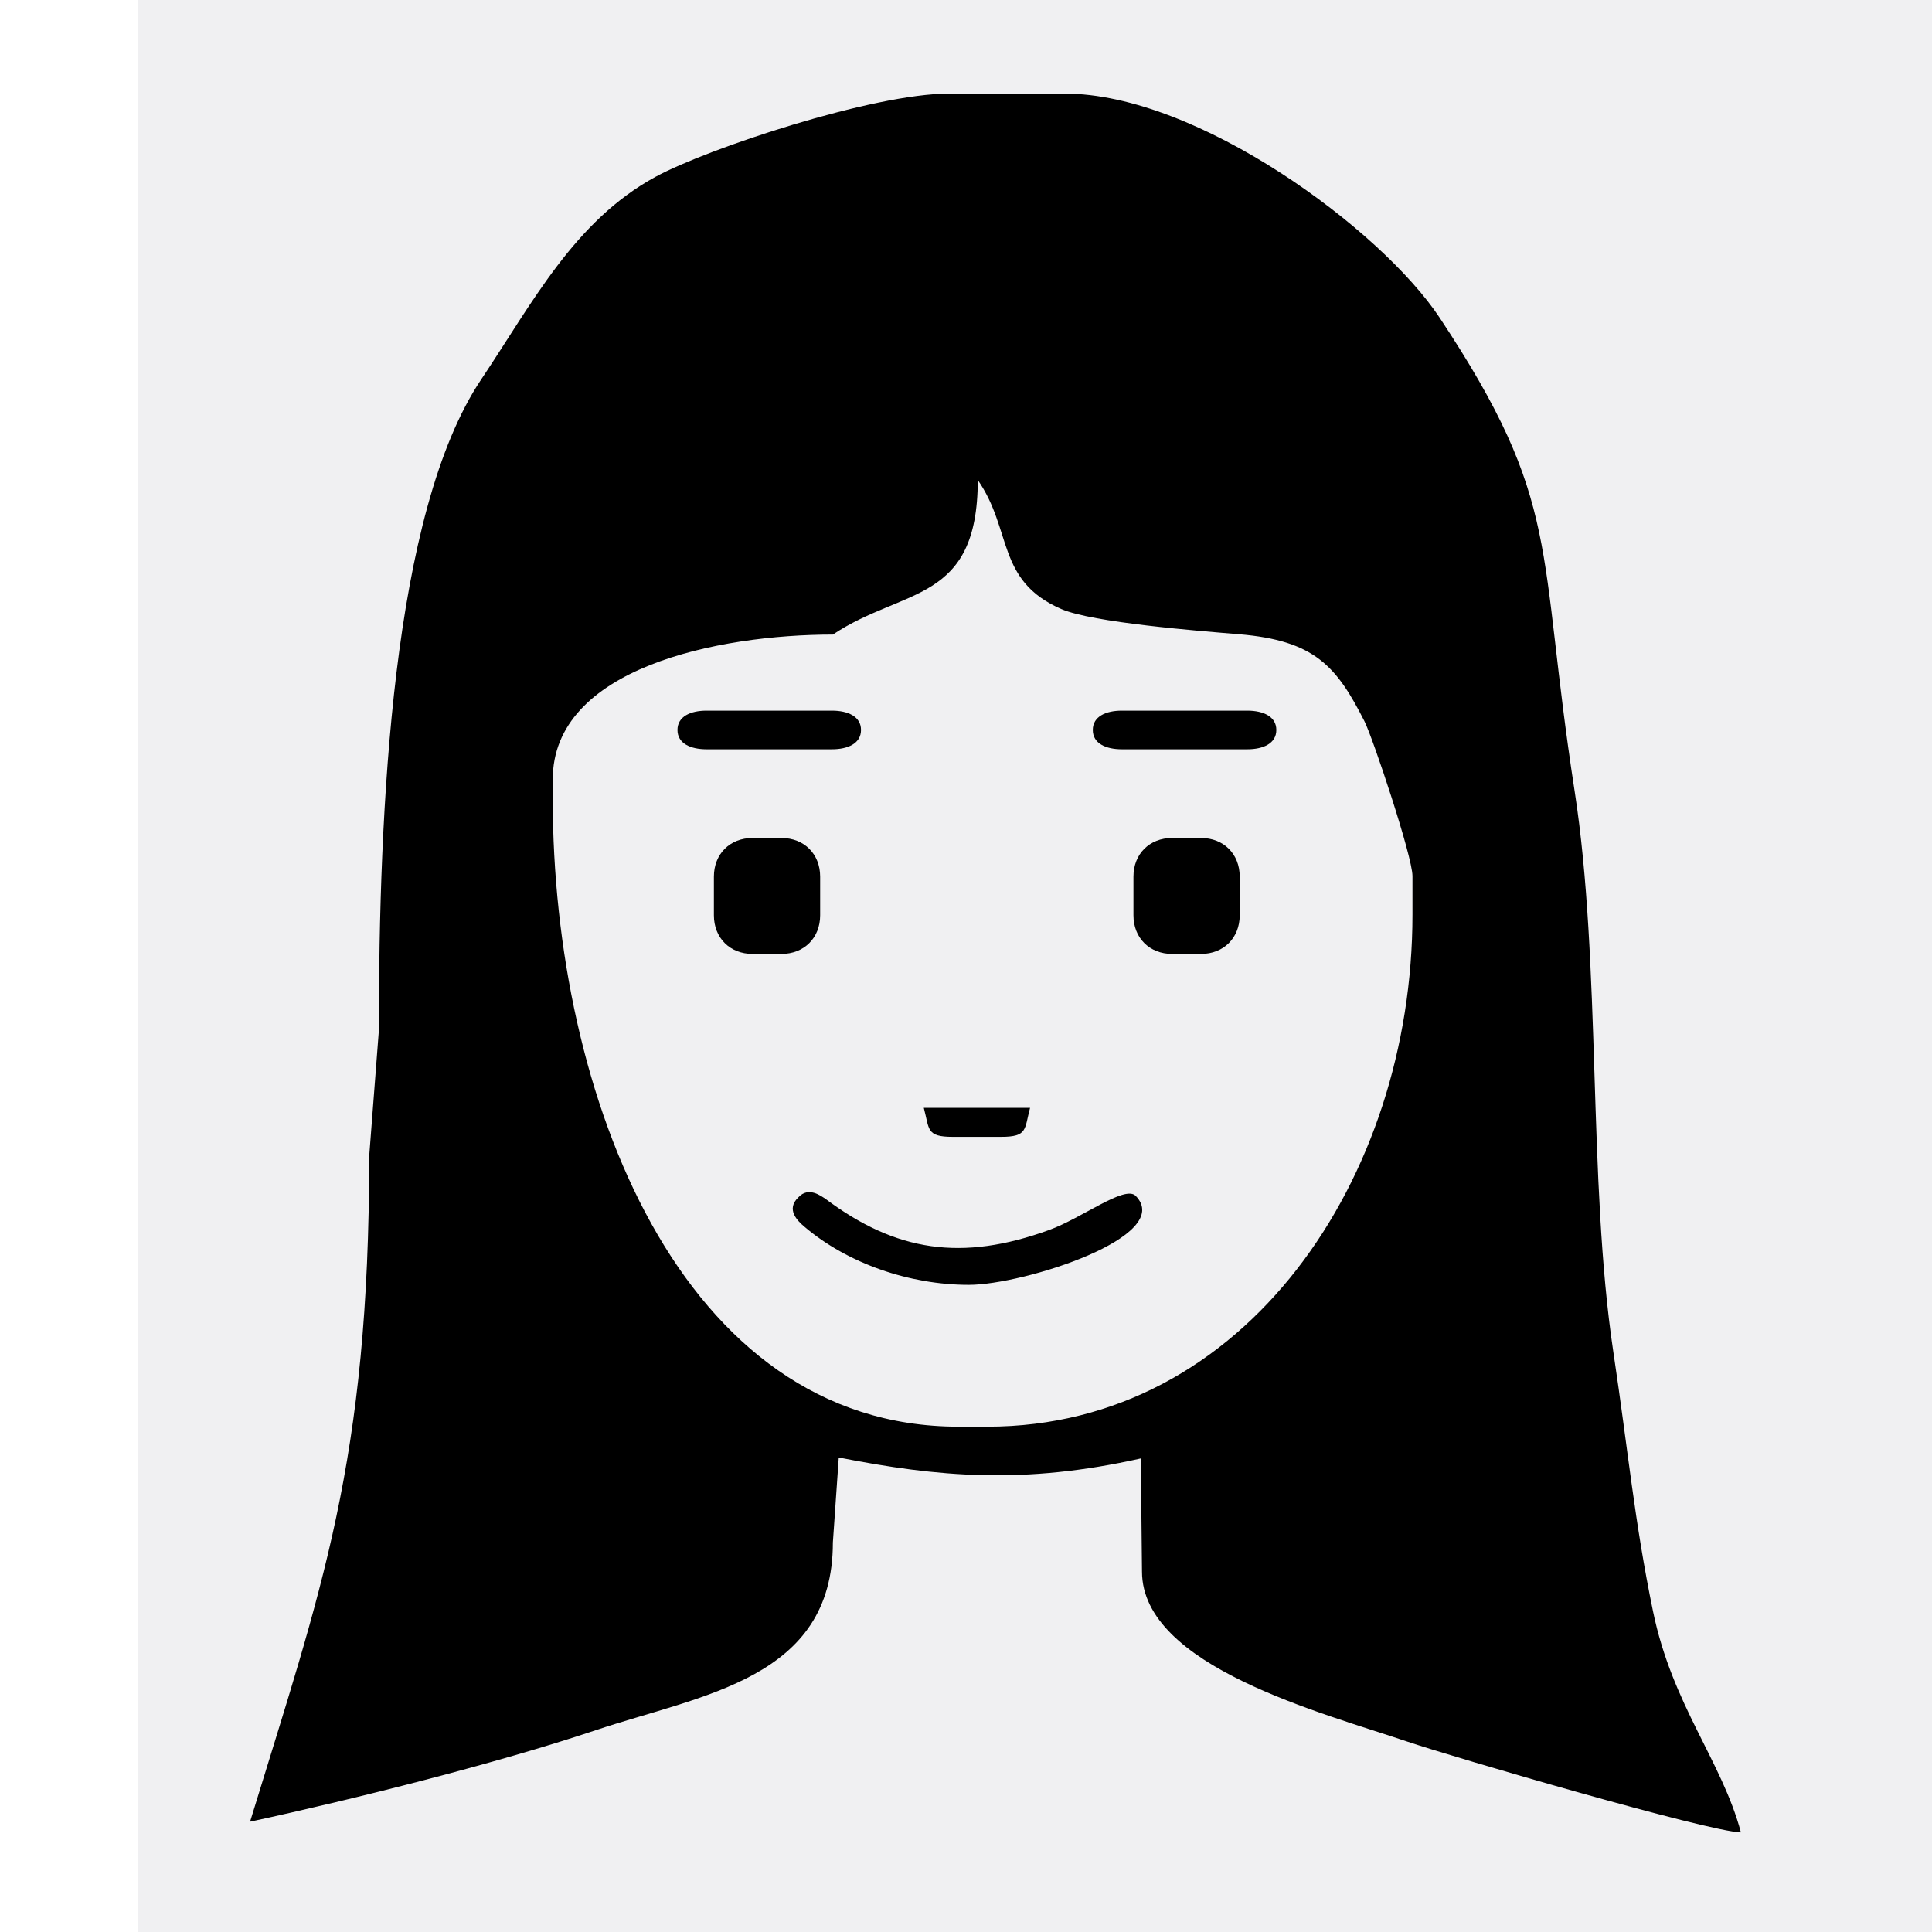 <?xml version="1.0" encoding="UTF-8"?>
<!DOCTYPE svg PUBLIC "-//W3C//DTD SVG 1.1//EN" "http://www.w3.org/Graphics/SVG/1.1/DTD/svg11.dtd">
<!-- Creator: CorelDRAW -->
<svg xmlns="http://www.w3.org/2000/svg" xml:space="preserve" width="80px" height="80px" style="shape-rendering:geometricPrecision; text-rendering:geometricPrecision; image-rendering:optimizeQuality; fill-rule:evenodd; clip-rule:evenodd" viewBox="0 0 884.953 1032.14" xmlns:xlink="http://www.w3.org/1999/xlink">
 <defs>
  <style type="text/css">
   <![CDATA[
    .fil0 {fill:#B9BBBD}
   ]]>
  </style>
 </defs>
 <g id="Слой_x0020_1">
  <rect x="0" y="0" width="1032.14" height="1032.14" fill="#F0F0F2"/>
  <g transform="translate(60, 50) scale(0.9)">
    <path className="fil0" d="M524.369 464.812l0 22.937c0,13.419 9.511,22.937 22.937,22.937l17.203 0c13.419,0 22.937,-9.517 22.937,-22.937l0 -22.937c0,-13.426 -9.517,-22.937 -22.937,-22.937l-17.203 0c-13.426,0 -22.937,9.511 -22.937,22.937z"/>
    <path className="fil0" d="M275.326 464.812l0 22.937c0,13.419 9.511,22.937 22.937,22.937l17.203 0c13.419,0 22.937,-9.517 22.937,-22.937l0 -22.937c0,-13.426 -9.517,-22.937 -22.937,-22.937l-17.203 0c-13.426,0 -22.937,9.511 -22.937,22.937z"/>
    <path className="fil0" d="M517.438 366.279c-9.385,0 -17.203,3.433 -17.203,11.468 0,8.036 7.818,11.468 17.203,11.468l74.544 0c9.385,0 17.203,-3.433 17.203,-11.468 0,-8.036 -7.818,-11.468 -17.203,-11.468l-74.544 0z"/>
    <path className="fil0" d="M270.908 366.279c-9.385,0 -17.203,3.433 -17.203,11.468 0,8.036 7.818,11.468 17.203,11.468l74.544 0c9.385,0 17.203,-3.433 17.203,-11.468 0,-8.036 -7.818,-11.468 -17.203,-11.468l-74.544 0z"/>
    <path className="fil0" d="M341.517 656.036c-2.579,-1.601 -9.947,-7.48 -16.012,-0.893 -7.599,7.196 -0.549,14.034 3.684,17.573 25.576,21.726 62.249,34.405 97.481,34.405 32.599,0 122.977,-28.869 98.863,-52.983 -6.739,-6.038 -31.674,13.32 -51.158,20.404 -51.819,18.843 -91.006,12.897 -132.858,-18.505z"/>
    <path className="fil0" d="M417.126 619.264l28.671 0c15.867,0 13.79,-4.425 17.203,-17.203l-63.076 0c3.413,12.778 1.343,17.203 17.203,17.203z"/>
    <path className="fil0" d="M345.948 321.113c41.72,-27.937 86.013,-18.241 86.013,-91.747 20.655,29.722 10.899,59.789 49.557,76.588 18.578,8.075 81.938,13.016 105.464,14.96 44.967,3.71 57.977,19.035 74.498,51.647 4.921,9.702 28.512,80.252 28.512,91.899l0 22.937c0,156.357 -99.062,303.904 -252.297,303.904l-17.203 0c-164.743,0 -240.828,-196.503 -240.828,-372.714l0 -11.468c0,-66.191 98.169,-86.006 166.284,-86.006zm-269.499 235.094l-5.734 74.544c0,182.257 -28.598,257.336 -70.715,395.049 61.826,-13.36 146.238,-34.59 205.061,-54.279 63.38,-21.21 140.887,-30.39 140.887,-111.41l3.499 -50.51c58.803,11.594 109.915,16.144 179.294,0.569l0.701 67.143c0,56.277 107.395,83.949 157.197,100.841 27.639,9.372 178.95,53.552 198.315,53.982 -11.323,-42.414 -40.701,-75.536 -52.19,-131.304 -11.032,-53.545 -14.544,-93.81 -23.578,-154.174 -15.198,-101.568 -7.017,-229.605 -22.93,-332.582 -22.52,-145.709 -7.097,-170.815 -80.159,-281.087 -34.709,-52.381 -143.619,-132.99 -222.528,-132.99l-68.81 0c-44.941,0 -143.295,32.626 -174.181,49.451 -48.182,26.25 -73.182,75.159 -103.387,120.239 -53.043,79.174 -60.741,255.643 -60.741,386.517z"/>
  </g>
 </g>
</svg>

